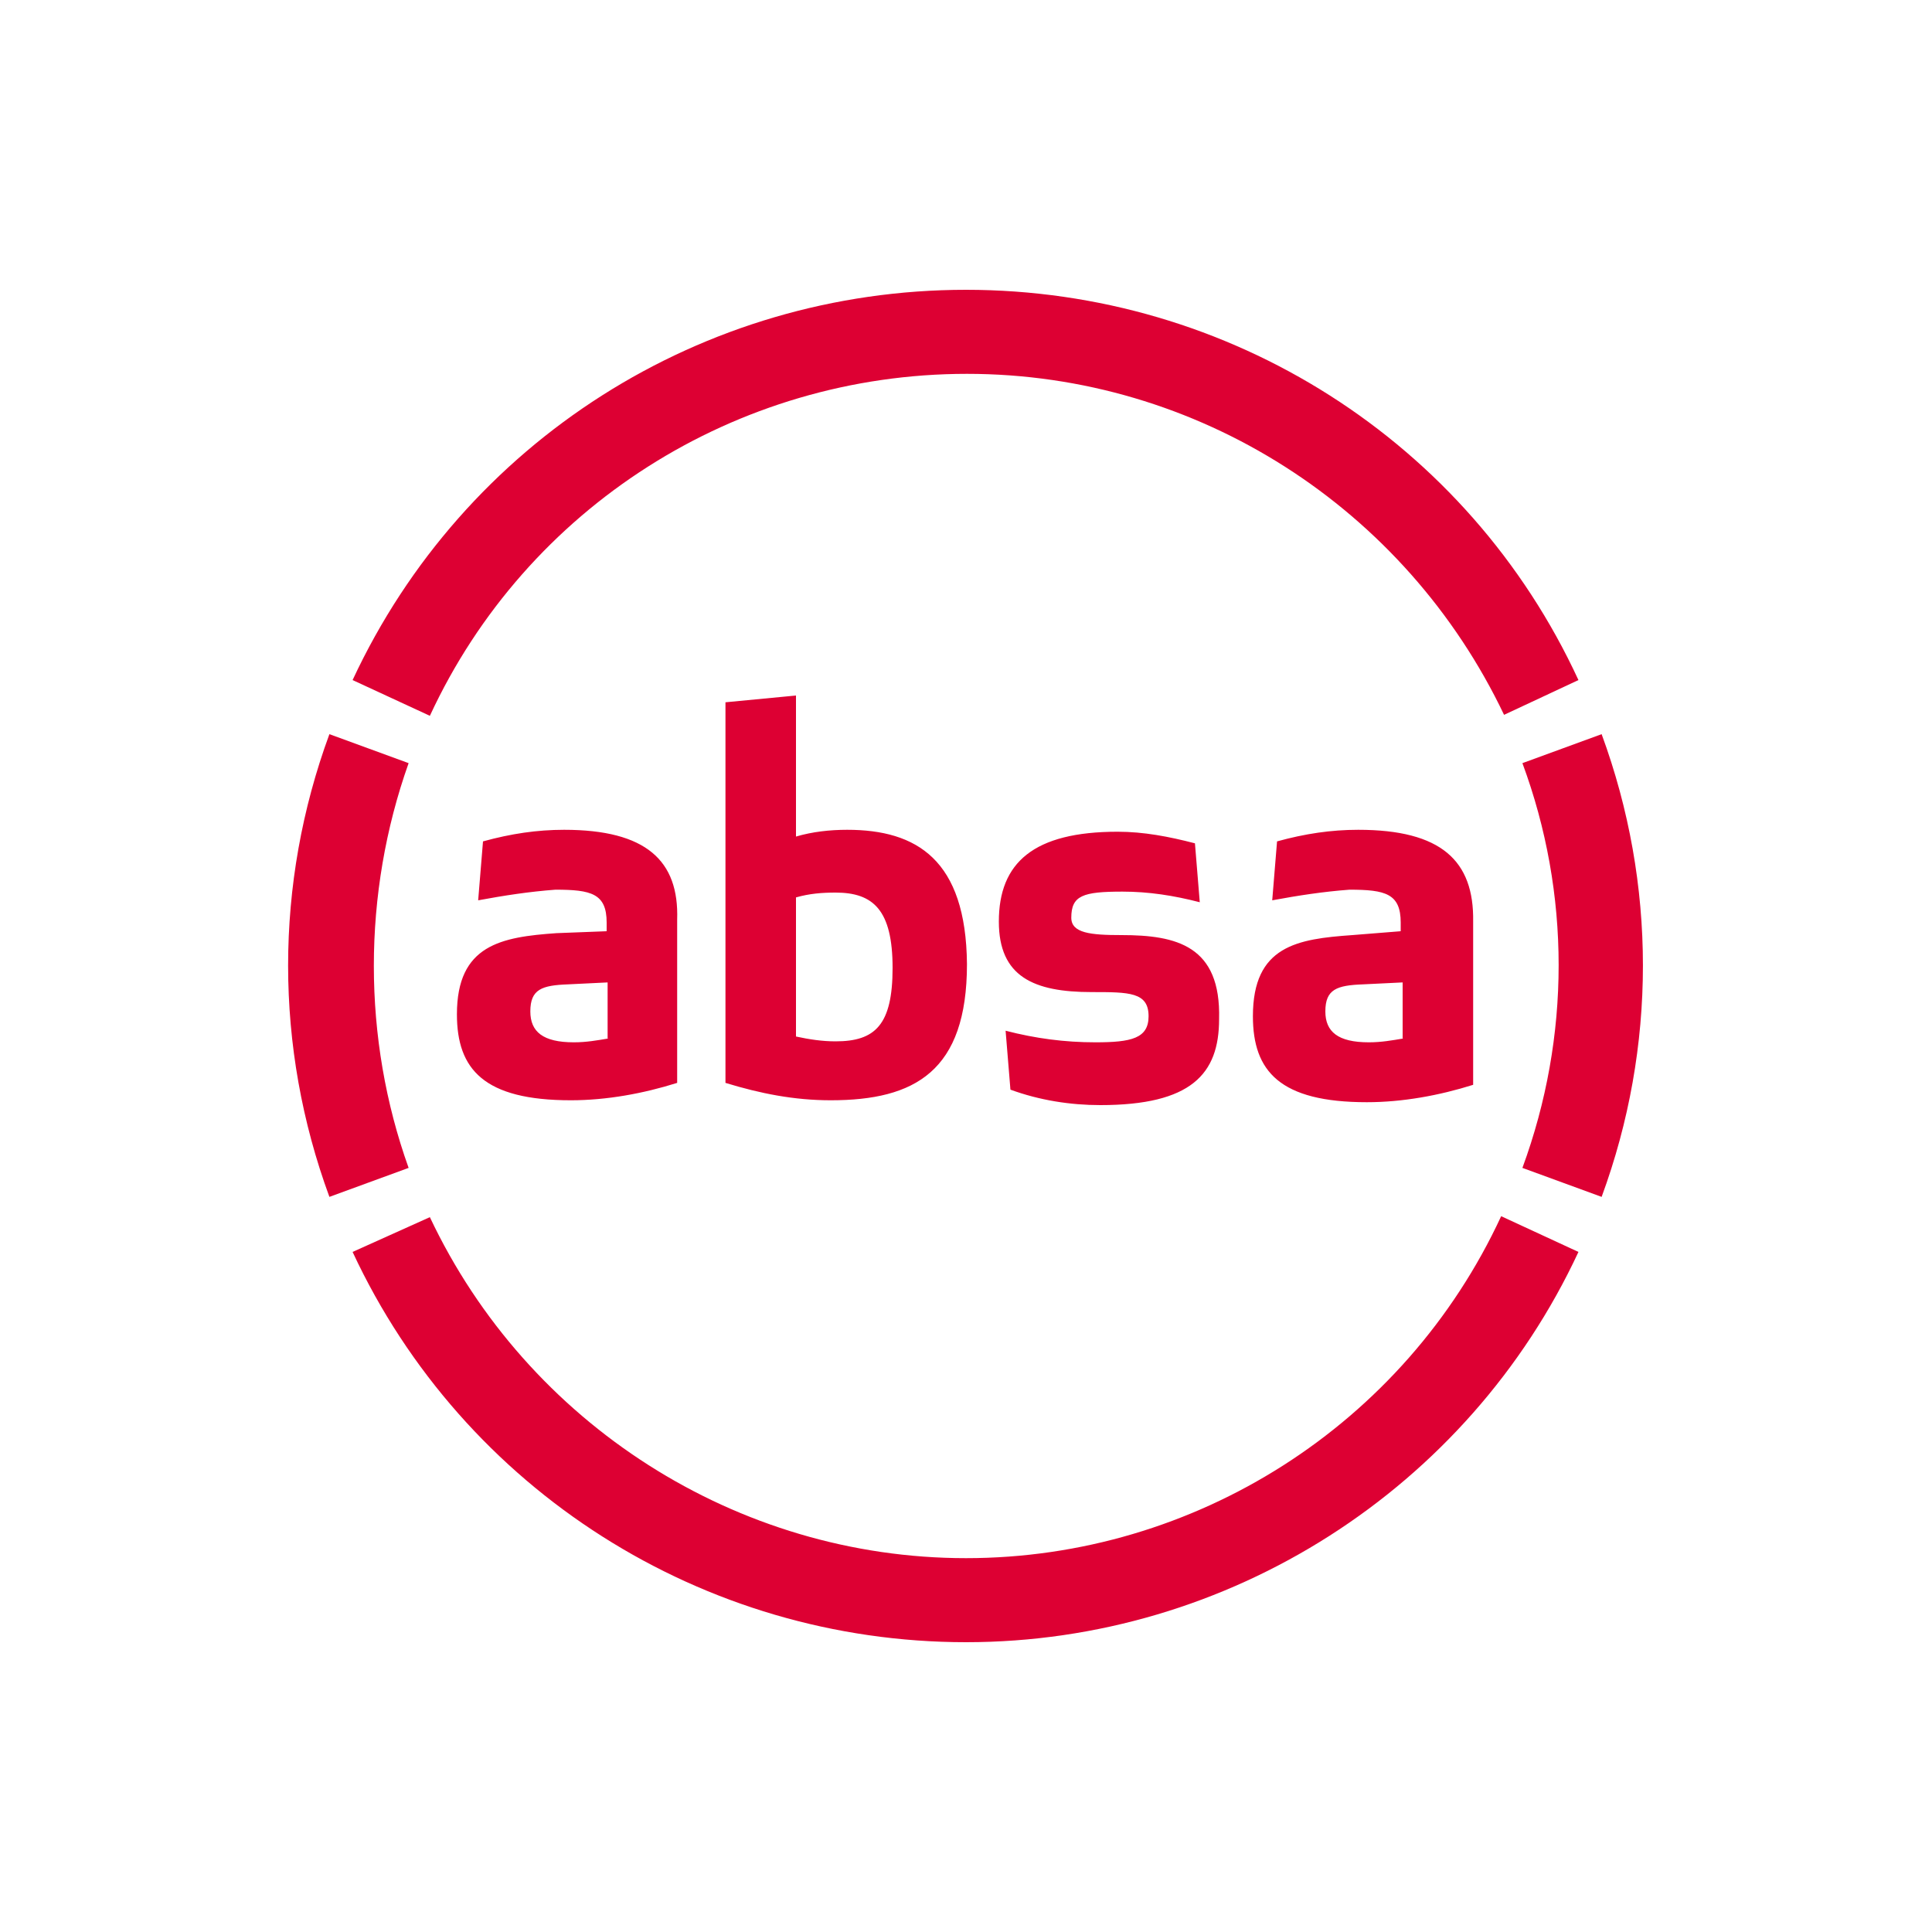<?xml version="1.0" encoding="utf-8"?>
<!-- Generator: Adobe Illustrator 24.1.2, SVG Export Plug-In . SVG Version: 6.00 Build 0)  -->
<svg version="1.1" id="Layer_1" xmlns="http://www.w3.org/2000/svg" xmlns:xlink="http://www.w3.org/1999/xlink" x="0px" y="0px"
	 viewBox="0 0 200 200" style="enable-background:new 0 0 200 200;" xml:space="preserve">
<style type="text/css">
	.st0{fill:#DD0033;}
</style>
<g>
	<path class="st0" d="M36.5,129.6C48,154.3,72.8,170,100,170s52-15.9,63.4-40.4l-8-3.7c-10,21.6-31.7,35.4-55.4,35.4
		S54.6,147.4,44.5,126L36.5,129.6L36.5,129.6z M157.6,79c5,13.5,5,28.3,0,41.9l8.2,3c5.7-15.5,5.7-32.4,0-47.9L157.6,79L157.6,79z
		 M42.3,79l-8.2-3c-5.7,15.5-5.7,32.4,0,47.9l8.2-3C37.5,107.5,37.5,92.5,42.3,79L42.3,79L42.3,79z M116.1,96.8
		c-3.2,0-5.2-0.2-5.2-1.8c0-2.3,1.2-2.7,5.3-2.7c2.7,0,5.3,0.4,8,1.1l-0.5-6.1c-2.7-0.7-5.3-1.2-8-1.2c-8.7,0-12.3,3.2-12.3,9.3
		c0,5.7,3.6,7.3,9.6,7.3c3.9,0,5.9,0,5.9,2.5c0,2.3-1.8,2.7-5.5,2.7c-3.2,0-6.2-0.4-9.3-1.2l0.5,6.1c3,1.1,6.2,1.6,9.3,1.6
		c9.4,0,12.3-3.2,12.3-8.9C126.4,97.9,121.8,96.8,116.1,96.8L116.1,96.8L116.1,96.8z M140.6,85.9c-2.8,0-5.5,0.4-8.4,1.2l-0.5,6.1
		c2.7-0.5,5.3-0.9,8-1.1c3.7,0,5.3,0.4,5.3,3.4v0.9l-5,0.4c-5.7,0.4-10.3,1.1-10.3,8.4c0,5.7,2.8,8.9,11.8,8.9c3.7,0,7.5-0.7,11-1.8
		V95.4C152.6,89.1,149.2,85.9,140.6,85.9L140.6,85.9L140.6,85.9z M58.4,85.9c-2.8,0-5.5,0.4-8.4,1.2l-0.5,6.1c2.7-0.5,5.3-0.9,8-1.1
		c3.7,0,5.3,0.4,5.3,3.4v0.9l-5.2,0.2c-5.7,0.4-10.3,1.2-10.3,8.4c0,5.7,2.8,8.9,11.8,8.9c3.7,0,7.5-0.7,11-1.8V95.2
		C70.3,89.1,66.9,85.9,58.4,85.9L58.4,85.9L58.4,85.9z M87.7,85.9c-1.8,0-3.6,0.2-5.3,0.7V72l-7.3,0.7v39.4
		c3.6,1.1,7.1,1.8,10.9,1.8c8.7,0,14.1-3,14.1-14.1C100,89,94.9,85.9,87.7,85.9L87.7,85.9z M145.3,107.5c-1.2,0.2-2.3,0.4-3.6,0.4
		c-3.2,0-4.5-1.1-4.5-3.2c0-2.3,1.2-2.7,3.9-2.8l4.1-0.2V107.5L145.3,107.5z M63,107.5c-1.2,0.2-2.3,0.4-3.6,0.4
		c-3.2,0-4.5-1.1-4.5-3.2c0-2.3,1.2-2.7,3.9-2.8l4.1-0.2V107.5L63,107.5z M86.5,107.8c-1.4,0-2.7-0.2-4.1-0.5V92.9
		c1.4-0.4,2.7-0.5,4.1-0.5c3.9,0,5.9,1.8,5.9,7.8C92.4,106.1,90.6,107.8,86.5,107.8L86.5,107.8L86.5,107.8z M163.4,70.4
		C152,45.7,127.3,30,100,30S48,45.7,36.5,70.4l8,3.7c10-21.6,31.7-35.4,55.6-35.4s45.4,13.9,55.6,35.3L163.4,70.4L163.4,70.4z"/>
</g>
</svg>

